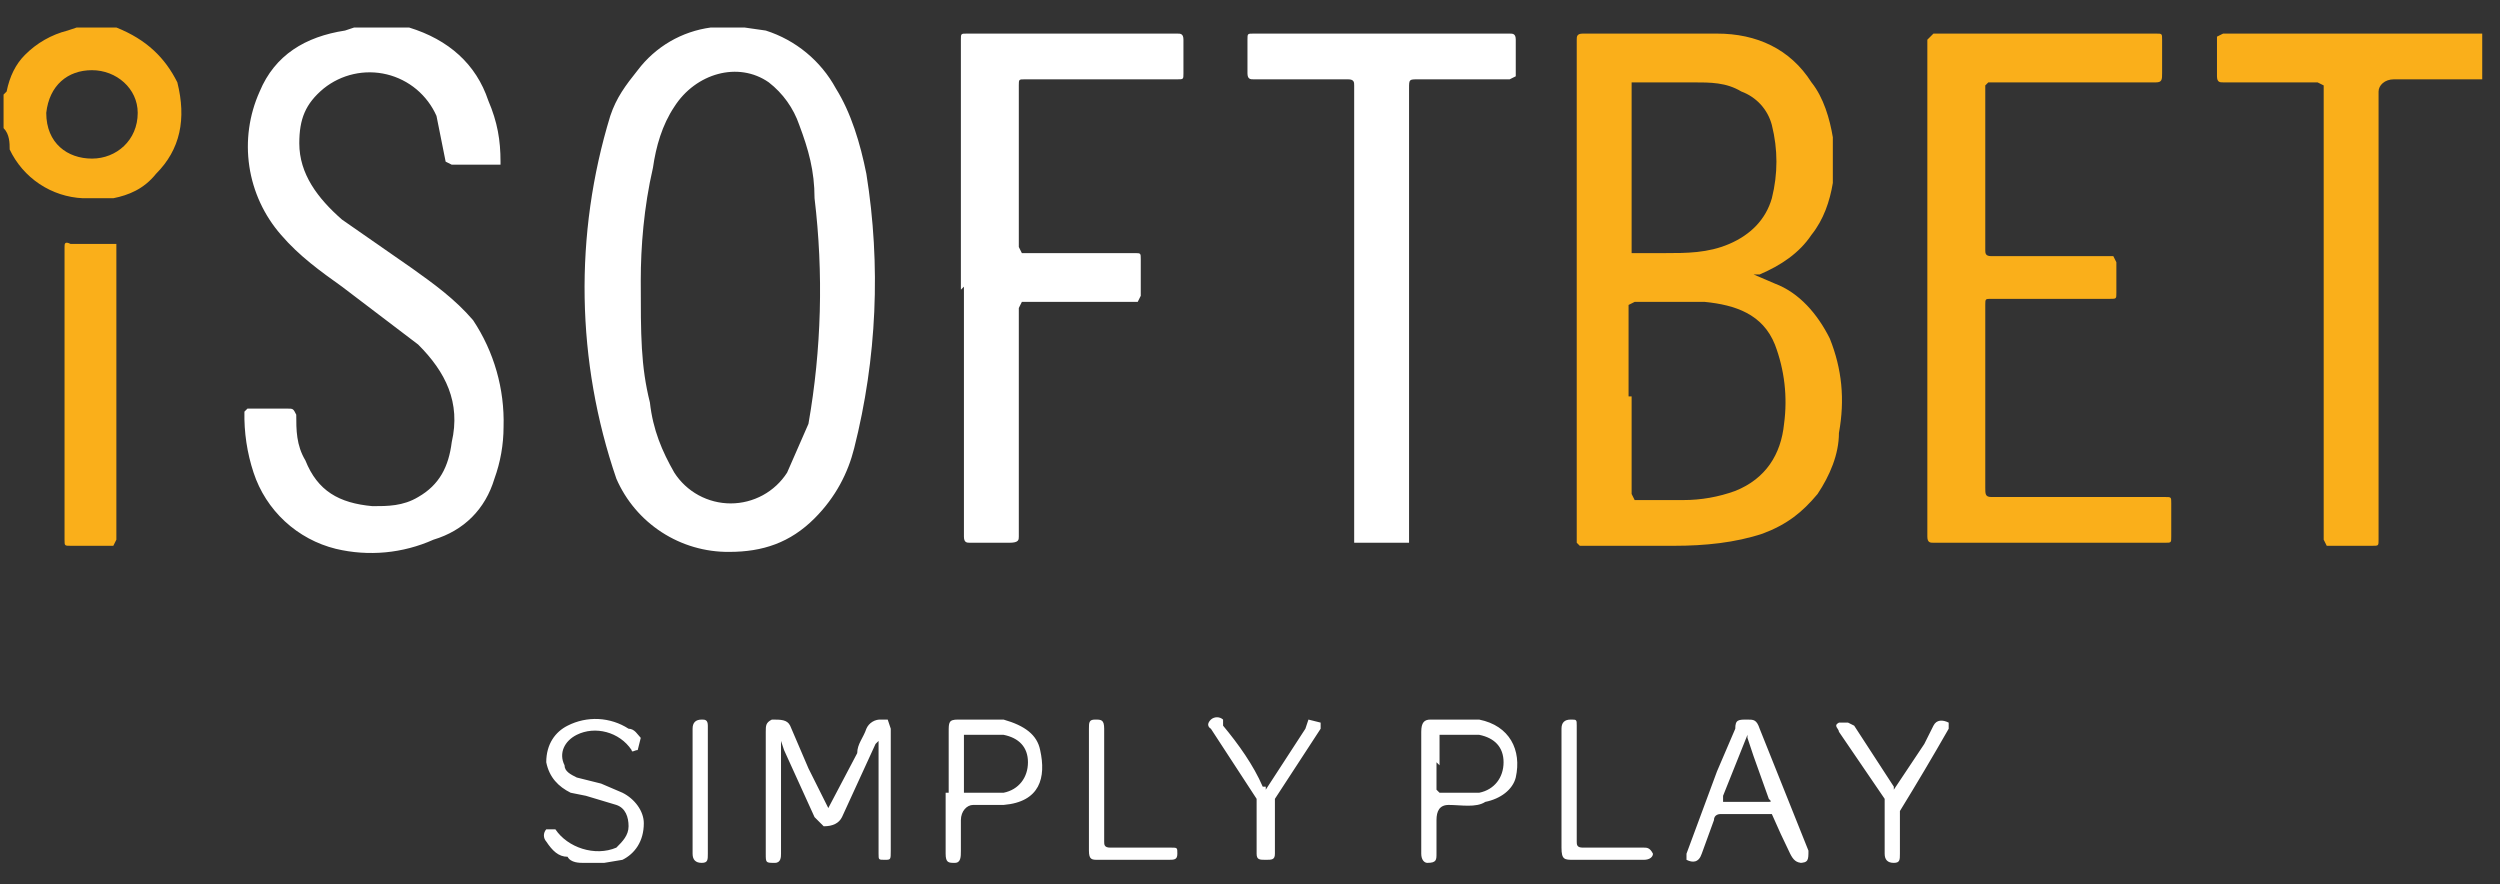 <svg width="82" height="29" viewBox="0 0 82 29" fill="none" xmlns="http://www.w3.org/2000/svg">
<rect x="0" y="0" width="82" height="29" fill="#333333" stroke="none"/>
<path d="M81.517 2.602H78.517C78.217 2.602 78.017 2.802 78.017 3.002V17.702C78.017 17.902 78.017 17.902 77.817 17.902H76.317L76.217 17.702V2.802L76.017 2.702H72.917C72.817 2.702 72.717 2.702 72.717 2.502V1.202L72.917 1.102H81.417V2.602H81.517ZM3.517 0.902H3.817C4.817 1.302 5.417 1.902 5.817 2.702C6.117 3.902 5.917 4.902 5.117 5.702C4.717 6.202 4.217 6.402 3.717 6.502H2.717C2.21 6.479 1.718 6.317 1.295 6.035C0.873 5.753 0.534 5.362 0.317 4.902C0.317 4.702 0.317 4.402 0.117 4.202V3.102L0.217 3.002C0.317 2.502 0.517 2.102 0.817 1.802C1.202 1.413 1.686 1.136 2.217 1.002L2.517 0.902H3.517ZM4.517 3.702C4.517 2.902 3.817 2.302 3.017 2.302C2.217 2.302 1.617 2.802 1.517 3.702C1.517 4.702 2.217 5.202 3.017 5.202C3.817 5.202 4.517 4.602 4.517 3.702ZM57.517 9.002L58.217 9.302C59.017 9.602 59.617 10.302 60.017 11.102C60.417 12.102 60.517 13.102 60.317 14.202C60.317 14.902 60.017 15.602 59.617 16.202C59.117 16.802 58.617 17.202 57.817 17.502C56.917 17.802 55.917 17.902 54.917 17.902H51.817L51.717 17.802V1.302C51.717 1.202 51.717 1.102 51.917 1.102H56.317C57.617 1.102 58.717 1.602 59.417 2.702C59.817 3.202 60.017 3.902 60.117 4.502V6.002C60.017 6.602 59.817 7.202 59.417 7.702C59.017 8.302 58.417 8.702 57.717 9.002H57.617H57.517ZM53.517 13.002V16.202L53.617 16.402H55.217C55.797 16.402 56.372 16.3 56.917 16.102C57.917 15.702 58.417 14.902 58.517 13.902C58.636 13.024 58.533 12.13 58.217 11.302C57.817 10.302 56.917 10.002 55.917 9.902H53.617L53.417 10.002V13.002H53.517ZM53.517 5.502V8.302H54.617C55.317 8.302 56.017 8.302 56.717 8.002C57.417 7.702 57.917 7.202 58.117 6.502C58.317 5.702 58.317 4.902 58.117 4.102C58.052 3.852 57.927 3.621 57.753 3.429C57.578 3.238 57.36 3.091 57.117 3.002C56.617 2.702 56.117 2.702 55.517 2.702H53.517V5.502ZM63.217 9.502V1.302L63.417 1.102H70.717C70.917 1.102 70.917 1.102 70.917 1.302V2.402C70.917 2.602 70.917 2.702 70.717 2.702H65.217L65.117 2.802V8.202C65.117 8.302 65.117 8.402 65.317 8.402H69.317L69.417 8.602V9.602C69.417 9.802 69.417 9.802 69.217 9.802H65.317C65.117 9.802 65.117 9.802 65.117 10.002V16.002C65.117 16.202 65.117 16.302 65.317 16.302H71.017C71.217 16.302 71.217 16.302 71.217 16.502V17.602C71.217 17.802 71.217 17.802 71.017 17.802H63.417C63.317 17.802 63.217 17.802 63.217 17.602V9.602V9.502ZM3.817 12.902V17.702L3.717 17.902H2.317C2.117 17.902 2.117 17.902 2.117 17.702V8.102C2.117 8.002 2.117 7.902 2.317 8.002H3.817V12.902Z" fill="#FAAF1A"/>
<path d="M24.417 0.902L25.117 1.002C26.1 1.315 26.924 1.996 27.417 2.902C27.917 3.702 28.217 4.702 28.417 5.702C28.897 8.698 28.761 11.761 28.017 14.702C27.817 15.502 27.417 16.302 26.717 17.002C25.917 17.802 25.017 18.102 23.917 18.102C23.133 18.109 22.364 17.885 21.706 17.458C21.048 17.032 20.53 16.421 20.217 15.702C18.898 11.856 18.828 7.691 20.017 3.802C20.217 3.202 20.517 2.802 20.917 2.302C21.204 1.922 21.564 1.602 21.976 1.361C22.388 1.121 22.844 0.965 23.317 0.902H24.417ZM21.017 9.202C21.017 11.002 21.017 12.002 21.317 13.202C21.417 14.102 21.717 14.802 22.117 15.502C22.316 15.812 22.59 16.067 22.913 16.243C23.236 16.419 23.599 16.512 23.967 16.512C24.335 16.512 24.697 16.419 25.021 16.243C25.344 16.067 25.618 15.812 25.817 15.502L26.517 13.902C26.946 11.459 27.013 8.965 26.717 6.502C26.717 5.602 26.517 4.902 26.217 4.102C26.027 3.548 25.68 3.061 25.217 2.702C24.217 2.002 22.817 2.402 22.117 3.502C21.717 4.102 21.517 4.802 21.417 5.502C21.117 6.802 21.017 8.102 21.017 9.202ZM12.817 0.902H13.417C14.717 1.302 15.617 2.102 16.017 3.302C16.317 4.002 16.417 4.602 16.417 5.302V5.402H14.817L14.617 5.302L14.317 3.802C14.168 3.466 13.944 3.168 13.662 2.931C13.379 2.695 13.046 2.527 12.689 2.44C12.331 2.353 11.958 2.35 11.599 2.43C11.24 2.51 10.904 2.672 10.617 2.902C10.017 3.402 9.817 3.902 9.817 4.702C9.817 5.702 10.417 6.502 11.217 7.202L13.517 8.802C14.217 9.302 14.917 9.802 15.517 10.502C16.205 11.537 16.554 12.76 16.517 14.002C16.516 14.582 16.415 15.157 16.217 15.702C15.917 16.702 15.217 17.402 14.217 17.702C13.212 18.152 12.088 18.257 11.017 18.002C10.392 17.848 9.816 17.538 9.344 17.101C8.872 16.664 8.518 16.114 8.317 15.502C8.104 14.857 8.003 14.181 8.017 13.502L8.117 13.402H9.417C9.617 13.402 9.617 13.402 9.717 13.602C9.717 14.102 9.717 14.602 10.017 15.102C10.417 16.102 11.117 16.502 12.217 16.602C12.717 16.602 13.217 16.602 13.717 16.302C14.417 15.902 14.717 15.302 14.817 14.502C15.117 13.202 14.617 12.202 13.717 11.302L11.217 9.402C10.517 8.902 9.817 8.402 9.217 7.702C8.663 7.068 8.302 6.288 8.178 5.455C8.054 4.622 8.171 3.771 8.517 3.002C9.017 1.802 10.017 1.202 11.317 1.002L11.617 0.902H12.717H12.817ZM31.517 9.502V1.302C31.517 1.102 31.517 1.102 31.717 1.102H38.617C38.717 1.102 38.817 1.102 38.817 1.302V2.402C38.817 2.602 38.817 2.602 38.617 2.602H33.617C33.417 2.602 33.417 2.602 33.417 2.802V8.102L33.517 8.302H37.217C37.417 8.302 37.417 8.302 37.417 8.502V9.702L37.317 9.902H33.517L33.417 10.102V17.602C33.417 17.702 33.417 17.802 33.117 17.802H31.817C31.717 17.802 31.617 17.802 31.617 17.602V9.402L31.517 9.502ZM44.417 10.302V2.802C44.417 2.702 44.417 2.602 44.217 2.602H41.117C41.017 2.602 40.917 2.602 40.917 2.402V1.302C40.917 1.102 40.917 1.102 41.117 1.102H49.517C49.617 1.102 49.717 1.102 49.717 1.302V2.502L49.517 2.602H46.517C46.217 2.602 46.217 2.602 46.217 2.902V17.802H44.417V10.302ZM19.117 28.302C19.017 28.302 18.717 28.302 18.617 28.102C18.317 28.102 18.117 27.902 17.917 27.602C17.868 27.547 17.84 27.476 17.84 27.402C17.84 27.329 17.868 27.257 17.917 27.202H18.217C18.617 27.802 19.517 28.102 20.217 27.802C20.417 27.602 20.617 27.402 20.617 27.102C20.617 26.802 20.517 26.502 20.217 26.402L19.217 26.102L18.717 26.002C18.317 25.802 18.017 25.502 17.917 25.002C17.917 24.402 18.217 24.002 18.617 23.802C18.93 23.642 19.279 23.567 19.63 23.584C19.981 23.602 20.322 23.711 20.617 23.902C20.817 23.902 20.917 24.102 21.017 24.202L20.917 24.602C20.817 24.602 20.717 24.702 20.717 24.602C20.317 24.002 19.517 23.802 18.917 24.102C18.517 24.302 18.317 24.702 18.517 25.102C18.517 25.302 18.717 25.402 18.917 25.502L19.717 25.702L20.417 26.002C20.817 26.202 21.117 26.602 21.117 27.002C21.117 27.602 20.817 28.002 20.417 28.202L19.817 28.302H19.117ZM27.117 26.602L28.117 24.702C28.117 24.402 28.317 24.202 28.417 23.902C28.458 23.806 28.529 23.726 28.619 23.672C28.708 23.618 28.813 23.594 28.917 23.602H29.117L29.217 23.902V27.902C29.217 28.202 29.217 28.202 29.017 28.202C28.817 28.202 28.817 28.202 28.817 28.002V24.302L28.717 24.402L27.617 26.802C27.517 27.002 27.317 27.102 27.017 27.102L26.717 26.802L25.717 24.602L25.617 24.302V28.002C25.617 28.102 25.617 28.302 25.417 28.302C25.117 28.302 25.117 28.302 25.117 28.002V24.002C25.117 23.802 25.117 23.702 25.317 23.602C25.617 23.602 25.817 23.602 25.917 23.802L26.517 25.202L27.217 26.602H27.117ZM59.117 28.302C58.917 28.302 58.817 28.202 58.717 28.002C58.507 27.573 58.307 27.14 58.117 26.702H56.417C56.417 26.702 56.217 26.702 56.217 26.902L55.817 28.002C55.717 28.302 55.517 28.302 55.317 28.202V28.002L56.317 25.302L56.917 23.902C56.917 23.602 57.017 23.602 57.317 23.602C57.517 23.602 57.617 23.602 57.717 23.902L59.317 27.902C59.317 28.202 59.317 28.302 59.017 28.302H59.117ZM57.317 24.102L56.517 26.102V26.302H57.917C58.117 26.302 58.117 26.302 58.017 26.202L57.517 24.802L57.317 24.202V24.102ZM31.117 26.002V24.002C31.117 23.702 31.117 23.602 31.417 23.602H32.917C33.617 23.802 34.017 24.102 34.117 24.602C34.317 25.502 34.117 26.302 32.917 26.402H31.917C31.717 26.402 31.517 26.602 31.517 26.902V27.902C31.517 28.102 31.517 28.302 31.317 28.302C31.117 28.302 31.017 28.302 31.017 28.002V26.002H31.117ZM31.617 25.002V26.002H32.917C33.417 25.902 33.717 25.502 33.717 25.002C33.717 24.502 33.417 24.202 32.917 24.102H31.617V25.102V25.002ZM46.617 26.002V24.002C46.617 23.702 46.717 23.602 46.917 23.602H48.517C49.517 23.802 49.917 24.602 49.717 25.502C49.617 25.902 49.217 26.202 48.717 26.302C48.417 26.502 47.917 26.402 47.517 26.402C47.217 26.402 47.117 26.602 47.117 26.902V28.002C47.117 28.202 47.117 28.302 46.817 28.302C46.717 28.302 46.617 28.202 46.617 28.002V26.002ZM47.117 25.002V25.902L47.217 26.002H48.517C49.017 25.902 49.317 25.502 49.317 25.002C49.317 24.502 49.017 24.202 48.517 24.102H47.217V25.102L47.117 25.002ZM62.117 25.902L63.117 24.402L63.417 23.802C63.517 23.602 63.717 23.602 63.917 23.702V23.902C63.398 24.811 62.864 25.711 62.317 26.602V28.002C62.317 28.202 62.317 28.302 62.117 28.302C61.917 28.302 61.817 28.202 61.817 28.002V26.202L60.317 24.002C60.317 23.902 60.117 23.802 60.317 23.702H60.617L60.817 23.802L62.117 25.802V25.902ZM41.517 25.902L42.817 23.902L42.917 23.602L43.317 23.702V23.902L41.817 26.202V28.002C41.817 28.202 41.717 28.202 41.517 28.202C41.317 28.202 41.217 28.202 41.217 28.002V26.202L39.717 23.902C39.717 23.902 39.517 23.802 39.717 23.602C39.772 23.553 39.843 23.526 39.917 23.526C39.991 23.526 40.062 23.553 40.117 23.602V23.802C40.617 24.402 41.117 25.102 41.417 25.802H41.517V25.902ZM51.217 25.902V23.902C51.217 23.702 51.317 23.602 51.517 23.602C51.717 23.602 51.717 23.602 51.717 23.802V27.602C51.717 27.702 51.717 27.802 51.917 27.802H53.917C54.017 27.802 54.117 27.802 54.217 28.002C54.217 28.102 54.117 28.202 53.917 28.202H51.617C51.317 28.202 51.217 28.202 51.217 27.802V25.802V25.902ZM35.717 25.902V23.902C35.717 23.702 35.717 23.602 35.917 23.602C36.117 23.602 36.217 23.602 36.217 23.902V27.602C36.217 27.702 36.217 27.802 36.417 27.802H38.417C38.617 27.802 38.617 27.802 38.617 28.002C38.617 28.202 38.517 28.202 38.317 28.202H36.017C35.817 28.202 35.717 28.202 35.717 27.902V25.902ZM22.717 25.902V23.902C22.717 23.702 22.817 23.602 23.017 23.602C23.117 23.602 23.217 23.602 23.217 23.802V28.002C23.217 28.202 23.217 28.302 23.017 28.302C22.817 28.302 22.717 28.202 22.717 28.002V26.002V25.902Z" fill="white"/>
</svg>
